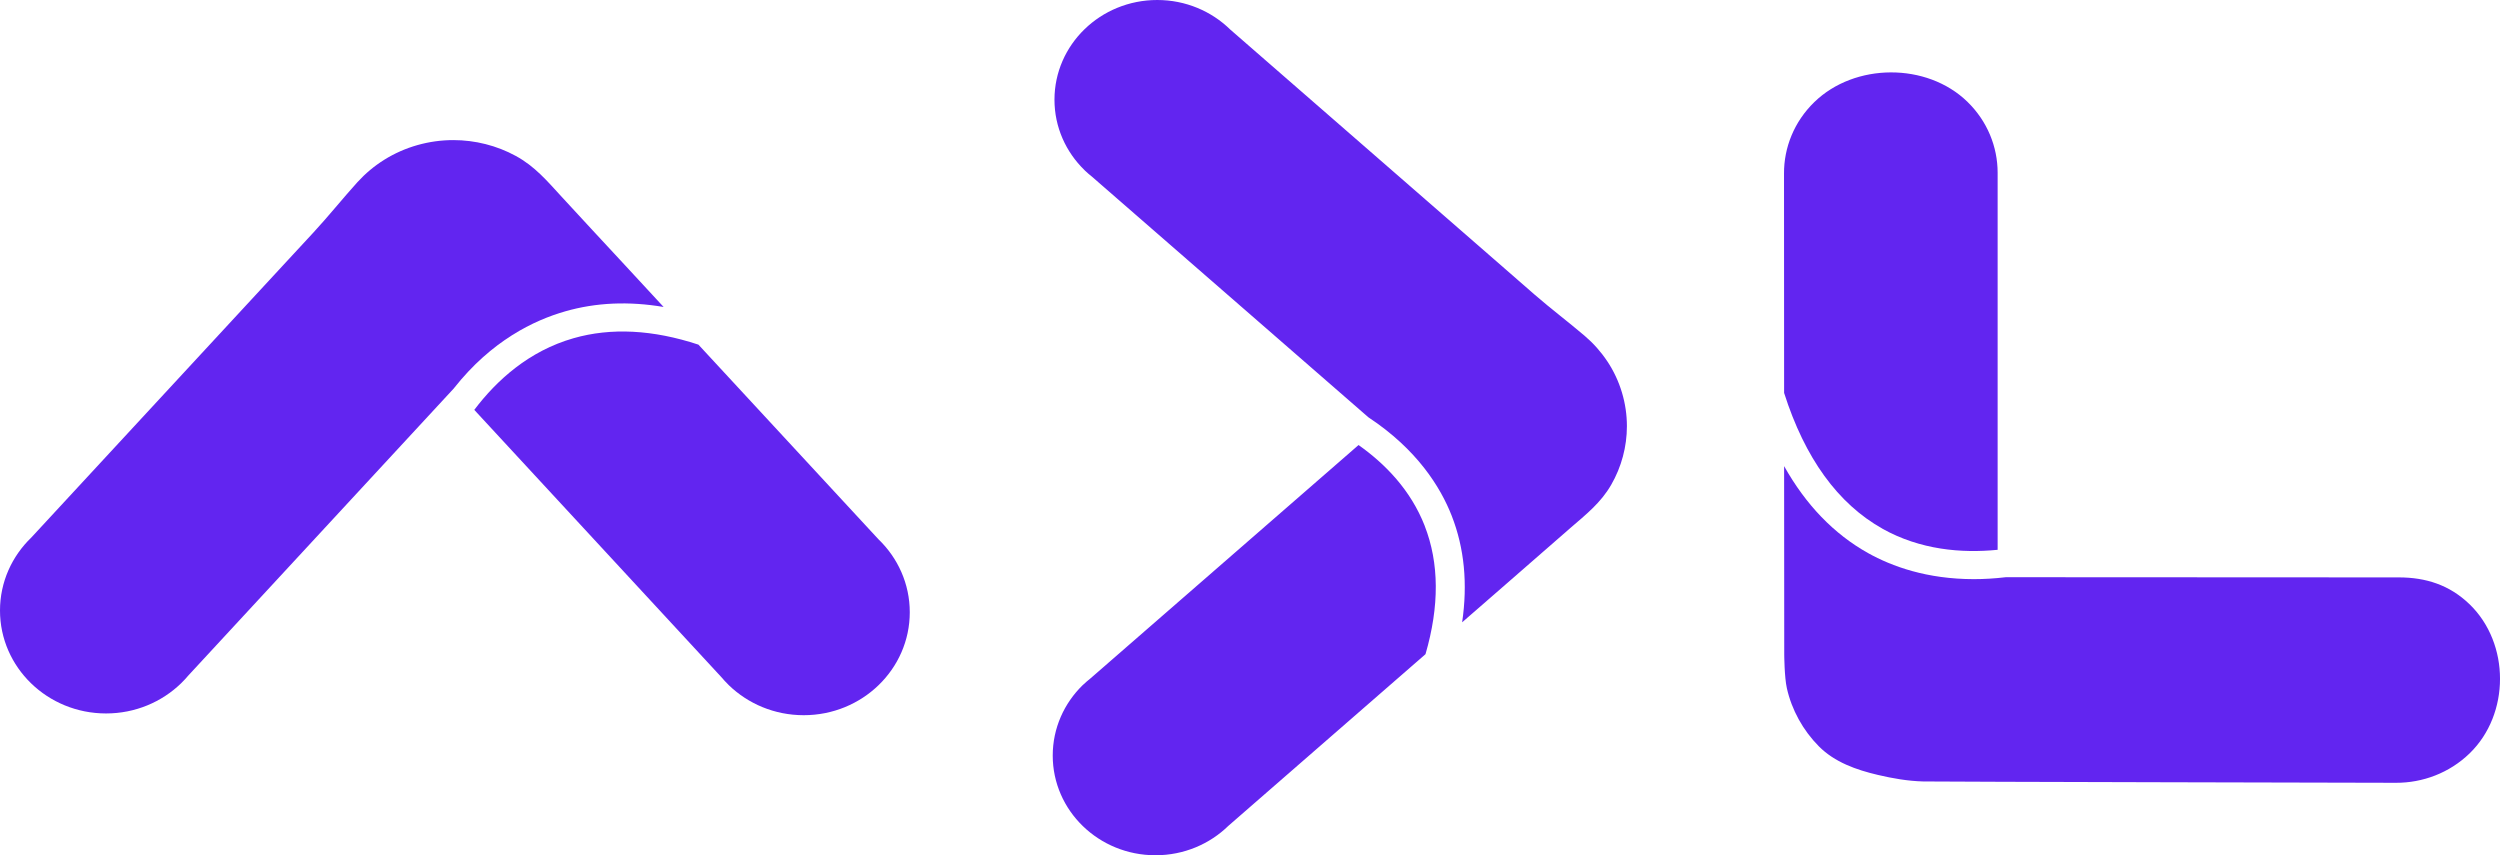 <svg width="76" height="26" viewBox="0 0 76 26" fill="none" xmlns="http://www.w3.org/2000/svg">
<g clip-path="url(#clip0_258_1062)">
<path d="M13.804 11.797C14.945 10.354 16.231 9.737 17.186 9.464C18.12 9.196 19.118 9.153 20.174 9.332C19.458 8.558 18.981 8.042 18.981 8.042C18.343 7.353 17.703 6.667 17.068 5.975C16.635 5.504 16.26 5.056 15.679 4.74C15.102 4.425 14.444 4.259 13.781 4.259C13.041 4.259 12.309 4.466 11.686 4.854C11.381 5.044 11.104 5.276 10.865 5.539C10.409 6.043 9.987 6.573 9.524 7.073C9.241 7.378 8.959 7.684 8.676 7.989L0.953 16.34C0.364 16.907 0 17.692 0 18.56C0 20.288 1.444 21.689 3.224 21.689C4.113 21.689 4.917 21.34 5.5 20.777H5.501L5.522 20.755C5.593 20.685 5.66 20.613 5.723 20.538L13.805 11.798L13.804 11.797Z" fill="#6225F0"/>
<path d="M26.703 16.392C26.703 16.392 23.512 12.941 21.232 10.477C19.848 10.021 18.575 9.955 17.435 10.282C16.082 10.669 15.102 11.556 14.418 12.46L21.934 20.59C21.997 20.665 22.064 20.737 22.135 20.807L22.157 20.83C22.74 21.393 23.544 21.742 24.433 21.742C26.213 21.742 27.657 20.341 27.657 18.613C27.657 17.745 27.293 16.96 26.704 16.393L26.703 16.392Z" fill="#6225F0"/>
<path d="M43.311 15.985C42.888 14.904 42.119 14.108 41.3 13.529L33.154 20.62C33.078 20.68 33.006 20.743 32.937 20.808L32.913 20.829C32.351 21.378 32.003 22.134 32.003 22.969C32.003 24.643 33.401 26 35.127 26C35.993 26 36.777 25.657 37.343 25.105C37.343 25.105 40.869 22.035 43.335 19.887C43.76 18.427 43.753 17.12 43.31 15.985H43.311Z" fill="#6225F0"/>
<path d="M48.863 10.986C48.674 10.7 48.443 10.439 48.179 10.214C47.677 9.785 47.147 9.388 46.648 8.953C46.343 8.687 46.038 8.421 45.733 8.155L37.396 0.895C36.831 0.343 36.046 0 35.18 0C33.455 0 32.056 1.357 32.056 3.031C32.056 3.866 32.404 4.622 32.967 5.17L32.989 5.192C33.058 5.258 33.131 5.32 33.206 5.38L41.598 12.685C43.077 13.662 43.79 14.805 44.133 15.682C44.517 16.665 44.621 17.747 44.449 18.918C45.191 18.272 45.682 17.845 45.682 17.845C46.37 17.245 47.055 16.644 47.745 16.046C48.216 15.639 48.664 15.286 48.979 14.74C49.293 14.197 49.458 13.578 49.458 12.956C49.458 12.261 49.252 11.571 48.864 10.986H48.863Z" fill="#6225F0"/>
<path d="M57.226 16.073C58.376 16.716 59.629 16.823 60.728 16.714C60.728 13.969 60.727 5.358 60.728 5.278V5.247C60.727 4.466 60.419 3.686 59.806 3.091C58.575 1.897 56.387 1.908 55.157 3.102C54.539 3.701 54.231 4.488 54.234 5.275C54.234 5.275 54.235 8.514 54.237 11.945C54.868 13.925 55.871 15.313 57.227 16.072L57.226 16.073Z" fill="#6225F0"/>
<path d="M75.078 18.373C74.464 17.777 73.737 17.555 72.934 17.553L60.978 17.547C60.637 17.587 60.313 17.606 60.005 17.606C58.578 17.606 57.511 17.217 56.788 16.813C55.749 16.232 54.897 15.346 54.237 14.17C54.238 17.094 54.24 19.666 54.241 19.899C54.241 19.899 54.245 20.588 54.321 20.924C54.47 21.584 54.811 22.202 55.294 22.689C55.772 23.171 56.434 23.405 57.09 23.558C57.534 23.663 58 23.744 58.459 23.756C58.868 23.766 72.754 23.797 72.838 23.797C73.648 23.799 74.459 23.501 75.078 22.901C76.308 21.707 76.308 19.566 75.078 18.372V18.373Z" fill="#6225F0"/>
</g>
<defs>
<clipPath id="clip0_258_1062">
<rect width="76" height="26" fill="white"/>
</clipPath>
</defs>
</svg>
